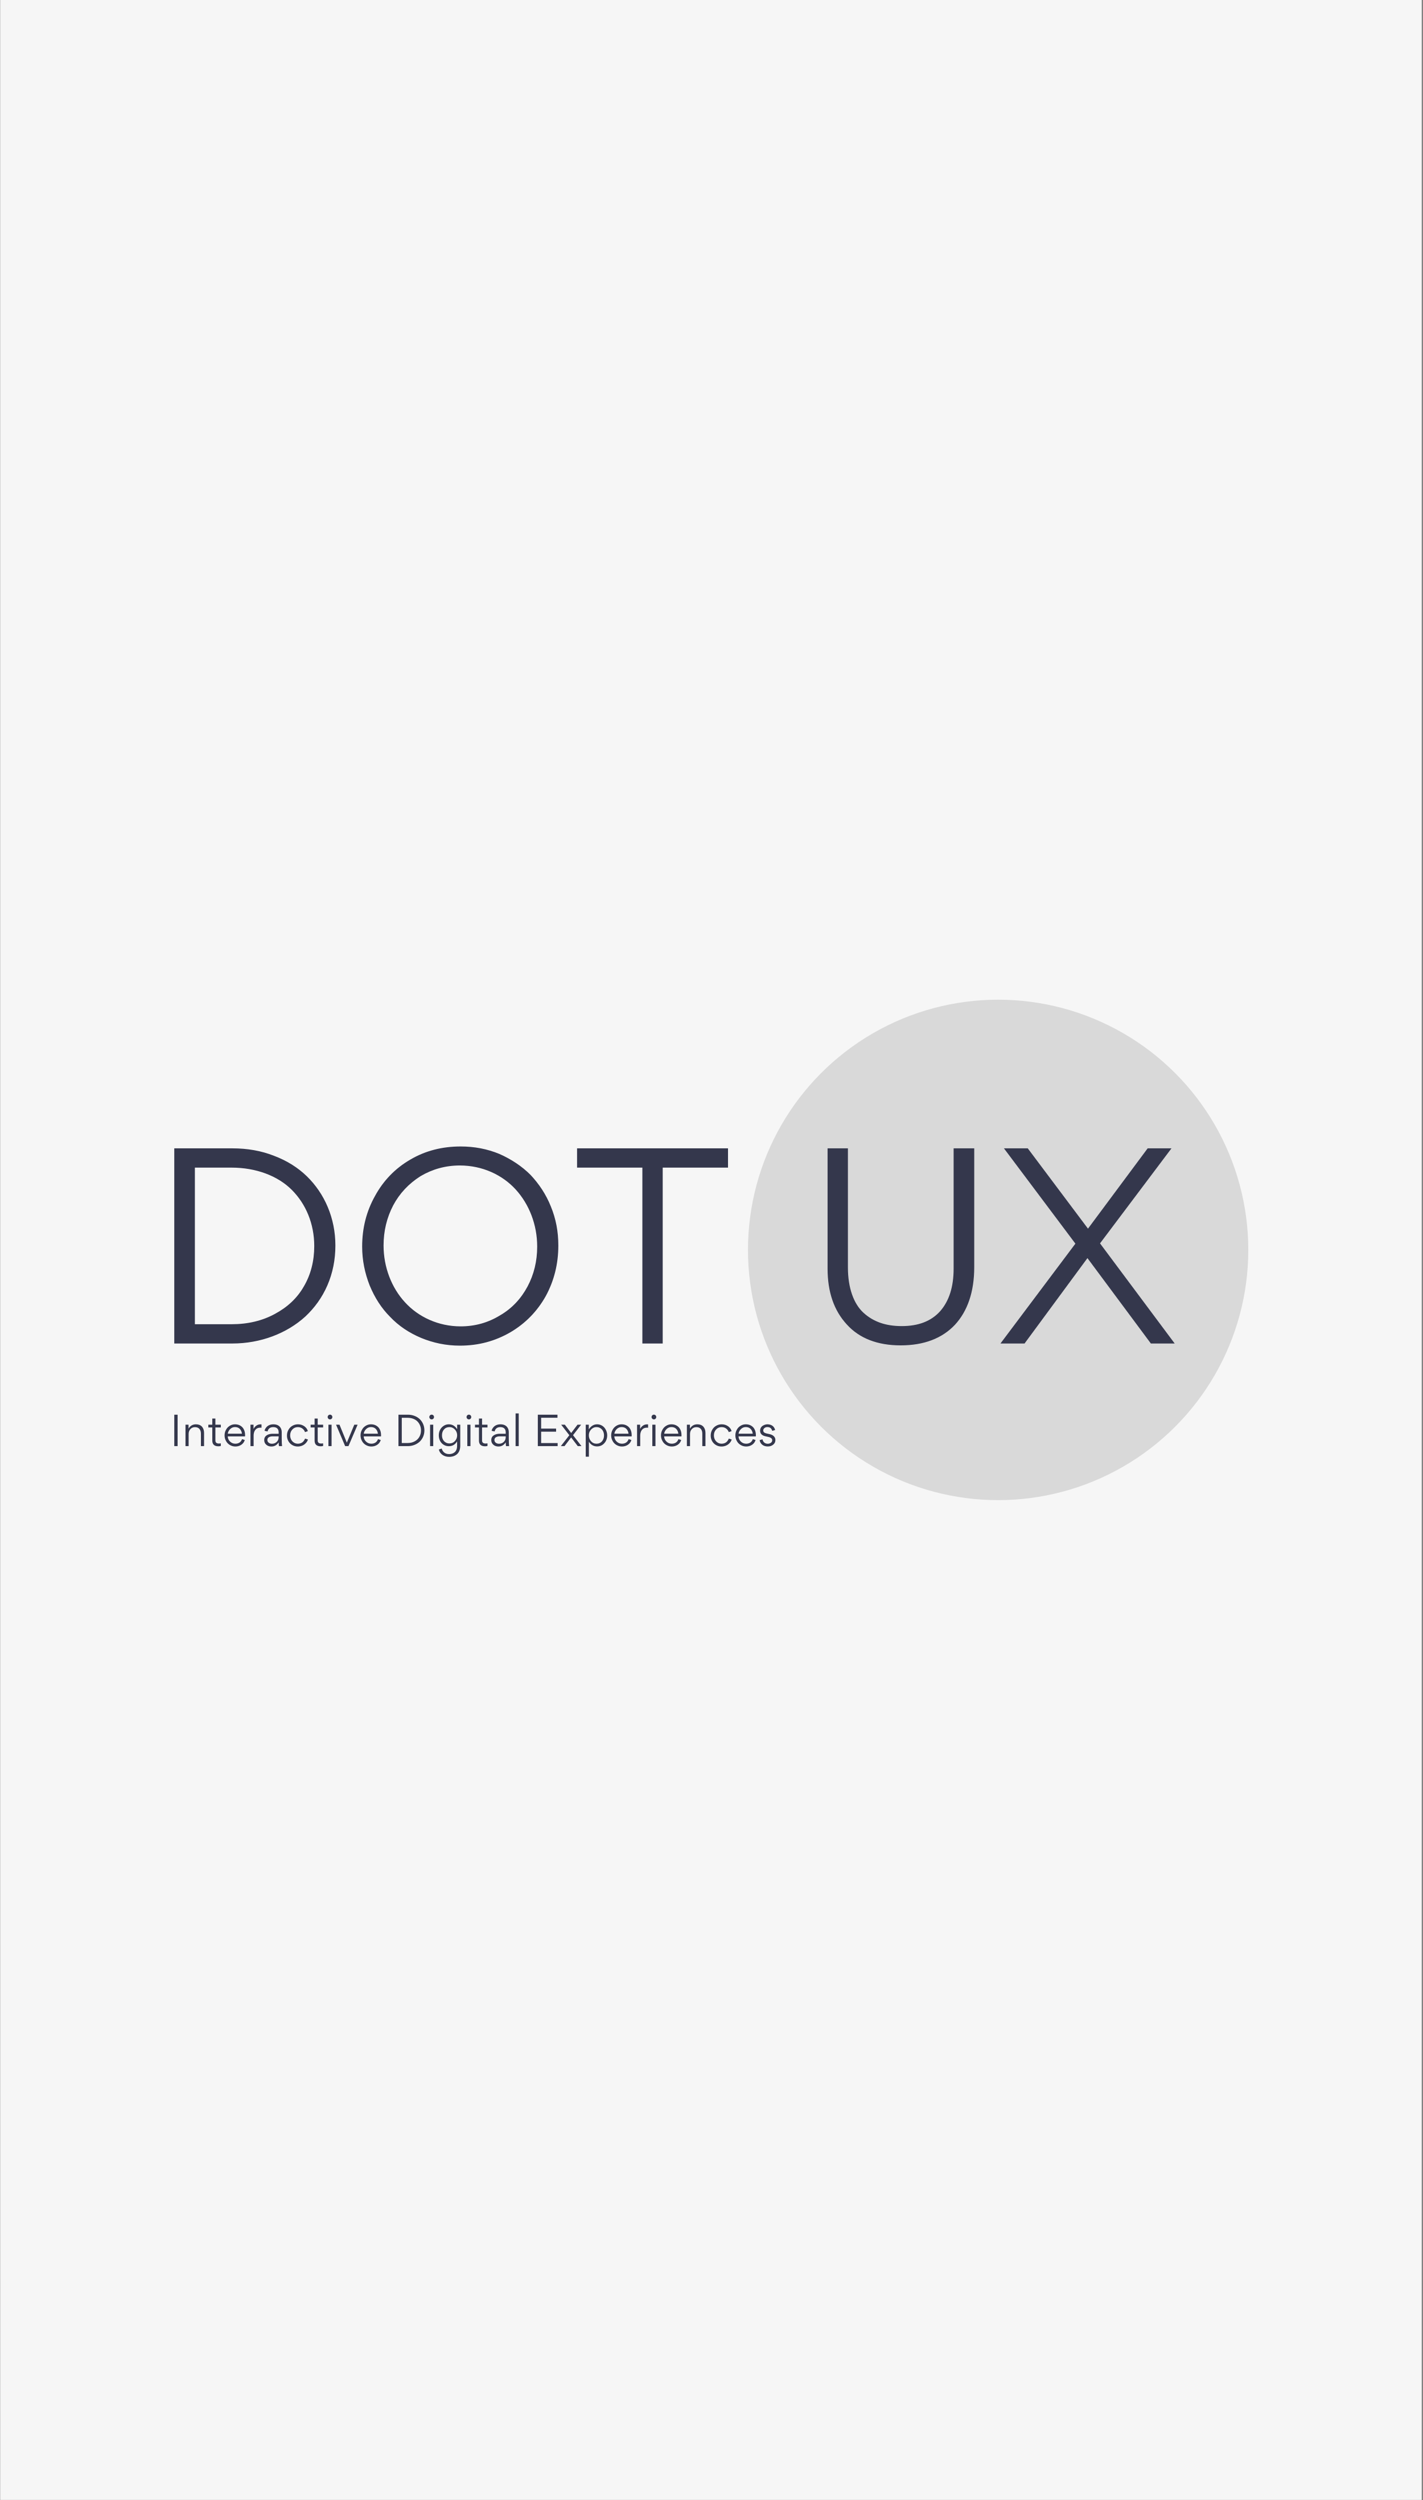 <?xml version="1.0" encoding="UTF-8" standalone="no"?>
<!DOCTYPE svg PUBLIC "-//W3C//DTD SVG 1.1//EN" "http://www.w3.org/Graphics/SVG/1.1/DTD/svg11.dtd">
<svg width="100%" height="100%" viewBox="0 0 2262 3973" version="1.1" xmlns="http://www.w3.org/2000/svg" xmlns:xlink="http://www.w3.org/1999/xlink" xml:space="preserve" xmlns:serif="http://www.serif.com/" style="fill-rule:evenodd;clip-rule:evenodd;stroke-linejoin:round;stroke-miterlimit:2;">
    <rect x="0" y="0" width="2262" height="3973" fill="#808080" stroke="none"/>
    <g transform="matrix(0.67,0,0,2.07,0.282,-0)">
        <rect x="0" y="0" width="3372.67" height="1919.26" style="fill:rgb(246,246,246);"/>
    </g>
    <g transform="matrix(10.604,0,0,10.604,277.036,1673.53)">
        <g id="SvgjsG5012" transform="matrix(1.5,0,0,1.5,86,-8)">
            <circle cx="25" cy="25" r="25" style="fill:rgb(217,217,217);"/>
        </g>
        <g id="SvgjsG5013" transform="matrix(2.006,0,0,2.006,-4.053,3.406)">
            <path d="M2.02,20L2.02,5.42L6.36,5.42C7.48,5.42 8.52,5.6 9.48,5.98C10.44,6.34 11.26,6.86 11.92,7.5C13.26,8.8 14.06,10.64 14.06,12.68C14.06,13.74 13.86,14.74 13.46,15.66C13.06,16.58 12.5,17.34 11.82,17.98C10.44,19.24 8.48,20 6.36,20L2.02,20ZM3.56,6.86L3.56,18.56L6.3,18.56C7.52,18.56 8.6,18.3 9.52,17.8C10.46,17.3 11.2,16.62 11.7,15.74C12.22,14.86 12.48,13.84 12.48,12.72C12.48,11.06 11.86,9.58 10.8,8.52C9.76,7.48 8.14,6.86 6.3,6.86L3.56,6.86ZM30.72,12.68C30.72,14.06 30.4,15.32 29.78,16.46C29.14,17.6 28.26,18.5 27.14,19.16C26,19.82 24.76,20.16 23.36,20.16C22.34,20.16 21.38,19.96 20.46,19.58C19.56,19.2 18.78,18.68 18.14,18C17.5,17.36 17,16.58 16.62,15.66C16.26,14.74 16.06,13.78 16.06,12.76C16.06,11.38 16.38,10.12 17.02,8.98C17.64,7.84 18.52,6.92 19.66,6.26C20.78,5.6 22.04,5.28 23.42,5.28C24.44,5.28 25.4,5.46 26.32,5.84C27.22,6.24 28,6.76 28.64,7.4C29.28,8.08 29.8,8.86 30.16,9.76C30.54,10.68 30.72,11.64 30.72,12.68ZM29.14,12.76C29.14,11.12 28.54,9.6 27.54,8.5C26.54,7.4 25.04,6.7 23.36,6.7C22.28,6.7 21.3,6.98 20.42,7.5C19.54,8.06 18.86,8.78 18.38,9.68C17.9,10.6 17.66,11.6 17.66,12.68C17.66,14.3 18.26,15.84 19.26,16.92C20.26,18.02 21.76,18.72 23.42,18.72C24.5,18.72 25.48,18.44 26.36,17.9C27.26,17.38 27.94,16.64 28.42,15.74C28.9,14.84 29.14,13.84 29.14,12.76ZM38.52,6.86L38.52,20L37,20L37,6.86L32.12,6.86L32.12,5.42L43.4,5.42L43.4,6.86L38.52,6.86ZM60.26,5.42L61.8,5.42L61.8,14.3C61.8,16.14 61.3,17.58 60.36,18.6C59.4,19.62 58.04,20.14 56.3,20.14C54.58,20.14 53.22,19.62 52.28,18.58C51.32,17.54 50.84,16.16 50.84,14.4L50.84,5.42L52.36,5.42L52.36,14.32C52.36,15.86 52.8,17.04 53.52,17.7C54.26,18.38 55.2,18.7 56.38,18.7C57.62,18.7 58.58,18.34 59.26,17.58C59.92,16.82 60.26,15.78 60.26,14.4L60.26,5.42ZM75,20L70.26,13.62L65.56,20L63.76,20L69.36,12.54L64.02,5.42L65.8,5.42L70.3,11.42L74.76,5.42L76.54,5.42L71.2,12.52L76.78,20L75,20Z" style="fill:rgb(52,55,76);fill-rule:nonzero;"/>
        </g>
        <g id="SvgjsG5014" transform="matrix(0.323,0,0,0.323,-0.652,52.445)">
            <path d="M2.02,20L2.02,5.42L3.56,5.42L3.56,20L2.02,20ZM15.84,20L14.38,20L14.38,14.22C14.38,13.3 14.16,12.58 13.68,12.02C13.22,11.48 12.54,11.2 11.64,11.2C10.78,11.2 10.06,11.5 9.5,12.1C8.96,12.7 8.68,13.44 8.68,14.34L8.68,20L7.22,20L7.22,10.06L8.64,10.06L8.64,11.88C9.44,10.54 10.58,9.88 12.08,9.88C13.26,9.88 14.18,10.24 14.86,10.96C15.5,11.7 15.84,12.66 15.84,13.86L15.84,20ZM22.48,20.08C20.32,20.08 19.66,18.88 19.66,17.42L19.66,11.34L17.82,11.34L17.82,10.06L19.66,10.06L19.66,7.2L21.1,7.2L21.1,10.06L23.62,10.06L23.62,11.34L21.1,11.34L21.1,17.4C21.1,18.32 21.64,18.8 22.72,18.8C23.06,18.8 23.36,18.76 23.62,18.72L23.62,19.92C23.3,20.02 22.92,20.08 22.48,20.08ZM34.86,15.48L26.82,15.48C26.88,16.46 27.24,17.26 27.92,17.9C28.6,18.56 29.42,18.88 30.38,18.88C31.88,18.88 33,18.14 33.46,16.76L34.74,17.16C34.46,18.1 33.92,18.84 33.12,19.38C32.32,19.9 31.42,20.18 30.4,20.18C29.46,20.18 28.6,19.94 27.82,19.48C27.04,19.02 26.44,18.4 26.02,17.6C25.58,16.82 25.36,15.96 25.36,15.02C25.36,14.12 25.56,13.28 25.98,12.5C26.38,11.7 26.96,11.08 27.72,10.6C28.46,10.12 29.3,9.88 30.2,9.88C31.18,9.88 32.04,10.1 32.76,10.56C33.48,11 34.02,11.62 34.36,12.38C34.72,13.14 34.88,14 34.88,15C34.88,15.1 34.88,15.26 34.86,15.48ZM26.84,14.24L33.42,14.24C33.32,13.32 32.98,12.58 32.42,12C31.86,11.44 31.12,11.16 30.2,11.16C29.34,11.16 28.62,11.46 27.98,12.06C27.34,12.68 26.96,13.4 26.84,14.24ZM37.38,10.06L38.8,10.06L38.8,12.02C39.28,11.04 40.08,10.38 40.84,10.1C41.22,9.96 41.62,9.9 42.02,9.9C42.24,9.9 42.4,9.9 42.5,9.94L42.5,11.48C42.34,11.44 42.14,11.44 41.94,11.44C39.58,11.44 38.84,13.38 38.84,15.14L38.84,20L37.38,20L37.38,10.06ZM47.7,14.26L50.46,14.26L50.46,13.6C50.46,12 49.58,11.18 47.92,11.18C47.12,11.18 46.44,11.44 46.04,11.84C45.64,12.24 45.4,12.7 45.32,13.2L43.92,12.9C43.94,12.4 44.42,11.42 45.32,10.7C45.92,10.24 46.88,9.88 47.96,9.88C49.78,9.88 50.98,10.56 51.58,11.94C51.78,12.4 51.88,12.94 51.88,13.58L51.88,16.38C51.88,18.04 51.94,19.26 52.04,20L50.6,20C50.52,19.56 50.46,18.98 50.46,18.26C49.62,19.54 48.52,20.18 47.1,20.18C46.12,20.18 45.3,19.9 44.7,19.34C44.08,18.8 43.76,18.1 43.76,17.24L43.76,17.14C43.76,14.98 45.92,14.26 47.7,14.26ZM50.46,15.8L50.46,15.46L47.68,15.46C47.1,15.46 46.56,15.56 46.06,15.8C45.56,16.02 45.22,16.5 45.22,17.12C45.22,17.68 45.42,18.1 45.84,18.42C46.24,18.74 46.74,18.9 47.36,18.9C48.24,18.9 48.98,18.6 49.58,18.02C50.16,17.46 50.46,16.7 50.46,15.8ZM55.8,14.98C55.8,16.38 56.38,17.6 57.48,18.32C58.04,18.7 58.68,18.88 59.4,18.88C60.24,18.88 60.98,18.6 61.44,18.26C61.66,18.1 61.86,17.9 62.06,17.66C62.42,17.18 62.58,16.86 62.72,16.5L64.06,16.94C63.84,17.72 63.3,18.48 62.54,19.1C61.78,19.74 60.62,20.18 59.38,20.18C56.54,20.22 54.28,18 54.32,15.06C54.32,14.08 54.56,13.2 55.02,12.4C55.48,11.6 56.1,10.98 56.88,10.54C57.66,10.1 58.5,9.88 59.44,9.88C60.56,9.88 61.56,10.2 62.4,10.8C63.26,11.44 63.8,12.18 64,13.06L62.68,13.5C62.46,12.7 61.44,11.18 59.4,11.18C58.36,11.18 57.5,11.54 56.82,12.28C56.14,13.02 55.8,13.92 55.8,14.98ZM69.96,20.08C67.8,20.08 67.14,18.88 67.14,17.42L67.14,11.34L65.3,11.34L65.3,10.06L67.14,10.06L67.14,7.2L68.58,7.2L68.58,10.06L71.1,10.06L71.1,11.34L68.58,11.34L68.58,17.4C68.58,18.32 69.12,18.8 70.2,18.8C70.54,18.8 70.84,18.76 71.1,18.72L71.1,19.92C70.78,20.02 70.4,20.08 69.96,20.08ZM73.52,7.28C73.32,7.06 73.2,6.8 73.2,6.5C73.2,6.2 73.32,5.94 73.52,5.72C73.72,5.52 74,5.4 74.3,5.4C74.6,5.4 74.86,5.52 75.06,5.72C75.28,5.94 75.38,6.2 75.38,6.5C75.38,6.8 75.28,7.06 75.06,7.28C74.86,7.48 74.6,7.6 74.3,7.6C74,7.6 73.72,7.48 73.52,7.28ZM73.56,20L73.56,10.06L75.02,10.06L75.02,20L73.56,20ZM82.86,20L81.32,20L77.1,10.06L78.7,10.06L82.1,18.4L85.56,10.06L87.1,10.06L82.86,20ZM97.96,15.48L89.92,15.48C89.98,16.46 90.34,17.26 91.02,17.9C91.7,18.56 92.52,18.88 93.48,18.88C94.98,18.88 96.1,18.14 96.56,16.76L97.84,17.16C97.56,18.1 97.02,18.84 96.22,19.38C95.42,19.9 94.52,20.18 93.5,20.18C92.56,20.18 91.7,19.94 90.92,19.48C90.14,19.02 89.54,18.4 89.12,17.6C88.68,16.82 88.46,15.96 88.46,15.02C88.46,14.12 88.66,13.28 89.08,12.5C89.48,11.7 90.06,11.08 90.82,10.6C91.56,10.12 92.4,9.88 93.3,9.88C94.28,9.88 95.14,10.1 95.86,10.56C96.58,11 97.12,11.62 97.46,12.38C97.82,13.14 97.98,14 97.98,15C97.98,15.1 97.98,15.26 97.96,15.48ZM89.94,14.24L96.52,14.24C96.42,13.32 96.08,12.58 95.52,12C94.96,11.44 94.22,11.16 93.3,11.16C92.44,11.16 91.72,11.46 91.08,12.06C90.44,12.68 90.06,13.4 89.94,14.24ZM106.06,20L106.06,5.42L110.4,5.42C111.52,5.42 112.56,5.6 113.52,5.98C114.48,6.34 115.3,6.86 115.96,7.5C117.3,8.8 118.1,10.64 118.1,12.68C118.1,13.74 117.9,14.74 117.5,15.66C117.1,16.58 116.54,17.34 115.86,17.98C114.48,19.24 112.52,20 110.4,20L106.06,20ZM107.6,6.86L107.6,18.56L110.34,18.56C111.56,18.56 112.64,18.3 113.56,17.8C114.5,17.3 115.24,16.62 115.74,15.74C116.26,14.86 116.52,13.84 116.52,12.72C116.52,11.06 115.9,9.58 114.84,8.52C113.8,7.48 112.18,6.86 110.34,6.86L107.6,6.86ZM120.7,7.28C120.5,7.06 120.38,6.8 120.38,6.5C120.38,6.2 120.5,5.94 120.7,5.72C120.9,5.52 121.18,5.4 121.48,5.4C121.78,5.4 122.04,5.52 122.24,5.72C122.46,5.94 122.56,6.2 122.56,6.5C122.56,6.8 122.46,7.06 122.24,7.28C122.04,7.48 121.78,7.6 121.48,7.6C121.18,7.6 120.9,7.48 120.7,7.28ZM120.74,20L120.74,10.06L122.2,10.06L122.2,20L120.74,20ZM133.28,19.86L133.28,17.78C132.38,19.3 131.1,20.04 129.44,20.04C128.52,20.04 127.7,19.8 126.98,19.34C126.26,18.88 125.72,18.26 125.34,17.5C124.96,16.72 124.78,15.9 124.78,14.98C124.78,14.1 124.96,13.28 125.34,12.5C125.72,11.74 126.28,11.1 127,10.62C127.72,10.12 128.54,9.88 129.44,9.88C130.36,9.88 131.18,10.14 131.82,10.58C132.44,11.02 132.86,11.5 133.3,12.14L133.3,10.06L134.74,10.06L134.74,19.76C134.74,21.46 134.26,22.76 133.34,23.64C132.4,24.52 131.14,24.98 129.56,24.98C128.32,24.98 127.26,24.64 126.4,24C125.54,23.34 125,22.54 124.82,21.56L126.14,21.12C126.38,22.14 127.3,23.7 129.54,23.7C130.6,23.7 131.46,23.42 132.16,22.82C132.86,22.24 133.28,21.2 133.28,19.86ZM129.74,18.76C130.76,18.76 131.6,18.4 132.28,17.64C132.96,16.9 133.3,16 133.3,14.96C133.34,13.02 131.74,11.14 129.74,11.18C128.66,11.18 127.82,11.54 127.2,12.26C126.56,12.98 126.26,13.9 126.26,15C126.22,17.04 127.6,18.78 129.74,18.76ZM137.98,7.28C137.78,7.06 137.66,6.8 137.66,6.5C137.66,6.2 137.78,5.94 137.98,5.72C138.18,5.52 138.46,5.4 138.76,5.4C139.06,5.4 139.32,5.52 139.52,5.72C139.74,5.94 139.84,6.2 139.84,6.5C139.84,6.8 139.74,7.06 139.52,7.28C139.32,7.48 139.06,7.6 138.76,7.6C138.46,7.6 138.18,7.48 137.98,7.28ZM138.02,20L138.02,10.06L139.48,10.06L139.48,20L138.02,20ZM146.24,20.08C144.08,20.08 143.42,18.88 143.42,17.42L143.42,11.34L141.58,11.34L141.58,10.06L143.42,10.06L143.42,7.2L144.86,7.2L144.86,10.06L147.38,10.06L147.38,11.34L144.86,11.34L144.86,17.4C144.86,18.32 145.4,18.8 146.48,18.8C146.82,18.8 147.12,18.76 147.38,18.72L147.38,19.92C147.06,20.02 146.68,20.08 146.24,20.08ZM153.08,14.26L155.84,14.26L155.84,13.6C155.84,12 154.96,11.18 153.3,11.18C152.5,11.18 151.82,11.44 151.42,11.84C151.02,12.24 150.78,12.7 150.7,13.2L149.3,12.9C149.32,12.4 149.8,11.42 150.7,10.7C151.3,10.24 152.26,9.88 153.34,9.88C155.16,9.88 156.36,10.56 156.96,11.94C157.16,12.4 157.26,12.94 157.26,13.58L157.26,16.38C157.26,18.04 157.32,19.26 157.42,20L155.98,20C155.9,19.56 155.84,18.98 155.84,18.26C155,19.54 153.9,20.18 152.48,20.18C151.5,20.18 150.68,19.9 150.08,19.34C149.46,18.8 149.14,18.1 149.14,17.24L149.14,17.14C149.14,14.98 151.3,14.26 153.08,14.26ZM155.84,15.8L155.84,15.46L153.06,15.46C152.48,15.46 151.94,15.56 151.44,15.8C150.94,16.02 150.6,16.5 150.6,17.12C150.6,17.68 150.8,18.1 151.22,18.42C151.62,18.74 152.12,18.9 152.74,18.9C153.62,18.9 154.36,18.6 154.96,18.02C155.54,17.46 155.84,16.7 155.84,15.8ZM160.42,20L160.42,4.82L161.88,4.82L161.88,20L160.42,20ZM170.74,20L170.74,5.42L179.86,5.42L179.86,6.84L172.28,6.84L172.28,11.88L179.22,11.88L179.22,13.3L172.28,13.3L172.28,18.58L179.94,18.58L179.94,20L170.74,20ZM189.28,20L186.2,15.96L183.12,20L181.42,20L185.36,14.94L181.58,10.06L183.28,10.06L186.22,13.92L189.16,10.06L190.84,10.06L187.08,14.92L191,20L189.28,20ZM202.94,15.02C202.94,16.82 202.16,18.44 200.72,19.42C200,19.9 199.18,20.14 198.26,20.14C196.64,20.14 195.36,19.42 194.44,17.96L194.44,24.9L192.98,24.9L192.98,10.06L194.4,10.06L194.4,12.22C195.42,10.66 196.7,9.88 198.26,9.88C199.64,9.88 200.88,10.5 201.68,11.48C202.46,12.44 202.94,13.72 202.94,15.02ZM197.98,18.88C199.04,18.88 199.88,18.5 200.52,17.78C201.14,17.04 201.46,16.14 201.46,15.06C201.46,13.66 200.92,12.44 199.84,11.72C199.32,11.36 198.68,11.18 197.98,11.18C195.96,11.14 194.36,13.02 194.42,15C194.42,16.04 194.74,16.96 195.42,17.72C196.1,18.5 196.94,18.88 197.98,18.88ZM214.28,15.48L206.24,15.48C206.3,16.46 206.66,17.26 207.34,17.9C208.02,18.56 208.84,18.88 209.8,18.88C211.3,18.88 212.42,18.14 212.88,16.76L214.16,17.16C213.88,18.1 213.34,18.84 212.54,19.38C211.74,19.9 210.84,20.18 209.82,20.18C208.88,20.18 208.02,19.94 207.24,19.48C206.46,19.02 205.86,18.4 205.44,17.6C205,16.82 204.78,15.96 204.78,15.02C204.78,14.12 204.98,13.28 205.4,12.5C205.8,11.7 206.38,11.08 207.14,10.6C207.88,10.12 208.72,9.88 209.62,9.88C210.6,9.88 211.46,10.1 212.18,10.56C212.9,11 213.44,11.62 213.78,12.38C214.14,13.14 214.3,14 214.3,15C214.3,15.1 214.3,15.26 214.28,15.48ZM206.26,14.24L212.84,14.24C212.74,13.32 212.4,12.58 211.84,12C211.28,11.44 210.54,11.16 209.62,11.16C208.76,11.16 208.04,11.46 207.4,12.06C206.76,12.68 206.38,13.4 206.26,14.24ZM216.8,10.06L218.22,10.06L218.22,12.02C218.7,11.04 219.5,10.38 220.26,10.1C220.64,9.96 221.04,9.9 221.44,9.9C221.66,9.9 221.82,9.9 221.92,9.94L221.92,11.48C221.76,11.44 221.56,11.44 221.36,11.44C219,11.44 218.26,13.38 218.26,15.14L218.26,20L216.8,20L216.8,10.06ZM223.84,7.28C223.64,7.06 223.52,6.8 223.52,6.5C223.52,6.2 223.64,5.94 223.84,5.72C224.04,5.52 224.32,5.4 224.62,5.4C224.92,5.4 225.18,5.52 225.38,5.72C225.6,5.94 225.7,6.2 225.7,6.5C225.7,6.8 225.6,7.06 225.38,7.28C225.18,7.48 224.92,7.6 224.62,7.6C224.32,7.6 224.04,7.48 223.84,7.28ZM223.88,20L223.88,10.06L225.34,10.06L225.34,20L223.88,20ZM237.4,15.48L229.36,15.48C229.42,16.46 229.78,17.26 230.46,17.9C231.14,18.56 231.96,18.88 232.92,18.88C234.42,18.88 235.54,18.14 236,16.76L237.28,17.16C237,18.1 236.46,18.84 235.66,19.38C234.86,19.9 233.96,20.18 232.94,20.18C232,20.18 231.14,19.94 230.36,19.48C229.58,19.02 228.98,18.4 228.56,17.6C228.12,16.82 227.9,15.96 227.9,15.02C227.9,14.12 228.1,13.28 228.52,12.5C228.92,11.7 229.5,11.08 230.26,10.6C231,10.12 231.84,9.88 232.74,9.88C233.72,9.88 234.58,10.1 235.3,10.56C236.02,11 236.56,11.62 236.9,12.38C237.26,13.14 237.42,14 237.42,15C237.42,15.1 237.42,15.26 237.4,15.48ZM229.38,14.24L235.96,14.24C235.86,13.32 235.52,12.58 234.96,12C234.4,11.44 233.66,11.16 232.74,11.16C231.88,11.16 231.16,11.46 230.52,12.06C229.88,12.68 229.5,13.4 229.38,14.24ZM248.54,20L247.08,20L247.08,14.22C247.08,13.3 246.86,12.58 246.38,12.02C245.92,11.48 245.24,11.2 244.34,11.2C243.48,11.2 242.76,11.5 242.2,12.1C241.66,12.7 241.38,13.44 241.38,14.34L241.38,20L239.92,20L239.92,10.06L241.34,10.06L241.34,11.88C242.14,10.54 243.28,9.88 244.78,9.88C245.96,9.88 246.88,10.24 247.56,10.96C248.2,11.7 248.54,12.66 248.54,13.86L248.54,20ZM252.46,14.98C252.46,16.38 253.04,17.6 254.14,18.32C254.7,18.7 255.34,18.88 256.06,18.88C256.9,18.88 257.64,18.6 258.1,18.26C258.32,18.1 258.52,17.9 258.72,17.66C259.08,17.18 259.24,16.86 259.38,16.5L260.72,16.94C260.5,17.72 259.96,18.48 259.2,19.1C258.44,19.74 257.28,20.18 256.04,20.18C253.2,20.22 250.94,18 250.98,15.06C250.98,14.08 251.22,13.2 251.68,12.4C252.14,11.6 252.76,10.98 253.54,10.54C254.32,10.1 255.16,9.88 256.1,9.88C257.22,9.88 258.22,10.2 259.06,10.8C259.92,11.44 260.46,12.18 260.66,13.06L259.34,13.5C259.12,12.7 258.1,11.18 256.06,11.18C255.02,11.18 254.16,11.54 253.48,12.28C252.8,13.02 252.46,13.92 252.46,14.98ZM271.92,15.48L263.88,15.48C263.94,16.46 264.3,17.26 264.98,17.9C265.66,18.56 266.48,18.88 267.44,18.88C268.94,18.88 270.06,18.14 270.52,16.76L271.8,17.16C271.52,18.1 270.98,18.84 270.18,19.38C269.38,19.9 268.48,20.18 267.46,20.18C266.52,20.18 265.66,19.94 264.88,19.48C264.1,19.02 263.5,18.4 263.08,17.6C262.64,16.82 262.42,15.96 262.42,15.02C262.42,14.12 262.62,13.28 263.04,12.5C263.44,11.7 264.02,11.08 264.78,10.6C265.52,10.12 266.36,9.88 267.26,9.88C268.24,9.88 269.1,10.1 269.82,10.56C270.54,11 271.08,11.62 271.42,12.38C271.78,13.14 271.94,14 271.94,15C271.94,15.1 271.94,15.26 271.92,15.48ZM263.9,14.24L270.48,14.24C270.38,13.32 270.04,12.58 269.48,12C268.92,11.44 268.18,11.16 267.26,11.16C266.4,11.16 265.68,11.46 265.04,12.06C264.4,12.68 264.02,13.4 263.9,14.24ZM281,17.18C281,18.06 280.66,18.78 279.98,19.32C279.3,19.88 278.46,20.16 277.48,20.16C275.88,20.16 274.84,19.5 274.3,18.72C273.9,18.18 273.76,17.7 273.7,17.2L275.02,16.86C275.18,17.78 275.88,18.9 277.46,18.9C278.02,18.9 278.5,18.74 278.92,18.44C279.32,18.16 279.52,17.76 279.52,17.26C279.52,16.86 279.36,16.54 279.04,16.3C278.72,16.04 278.34,15.88 277.9,15.78L276.38,15.44C274.74,15.08 273.9,14.2 273.9,12.84C273.9,11.82 274.42,10.98 275.14,10.54C275.84,10.1 276.6,9.88 277.28,9.88C278.78,9.9 279.74,10.48 280.26,11.2C280.62,11.7 280.78,12.12 280.86,12.54L279.54,12.92C279.44,12.52 279.28,12.2 278.96,11.8C278.62,11.4 278.02,11.16 277.28,11.16C276.74,11.16 276.3,11.3 275.92,11.62C275.54,11.92 275.36,12.3 275.36,12.74C275.36,13.52 275.92,13.88 276.8,14.1L278.4,14.46C279.7,14.76 281,15.58 281,17.18Z" style="fill:rgb(52,55,76);fill-rule:nonzero;"/>
        </g>
    </g>
</svg>
